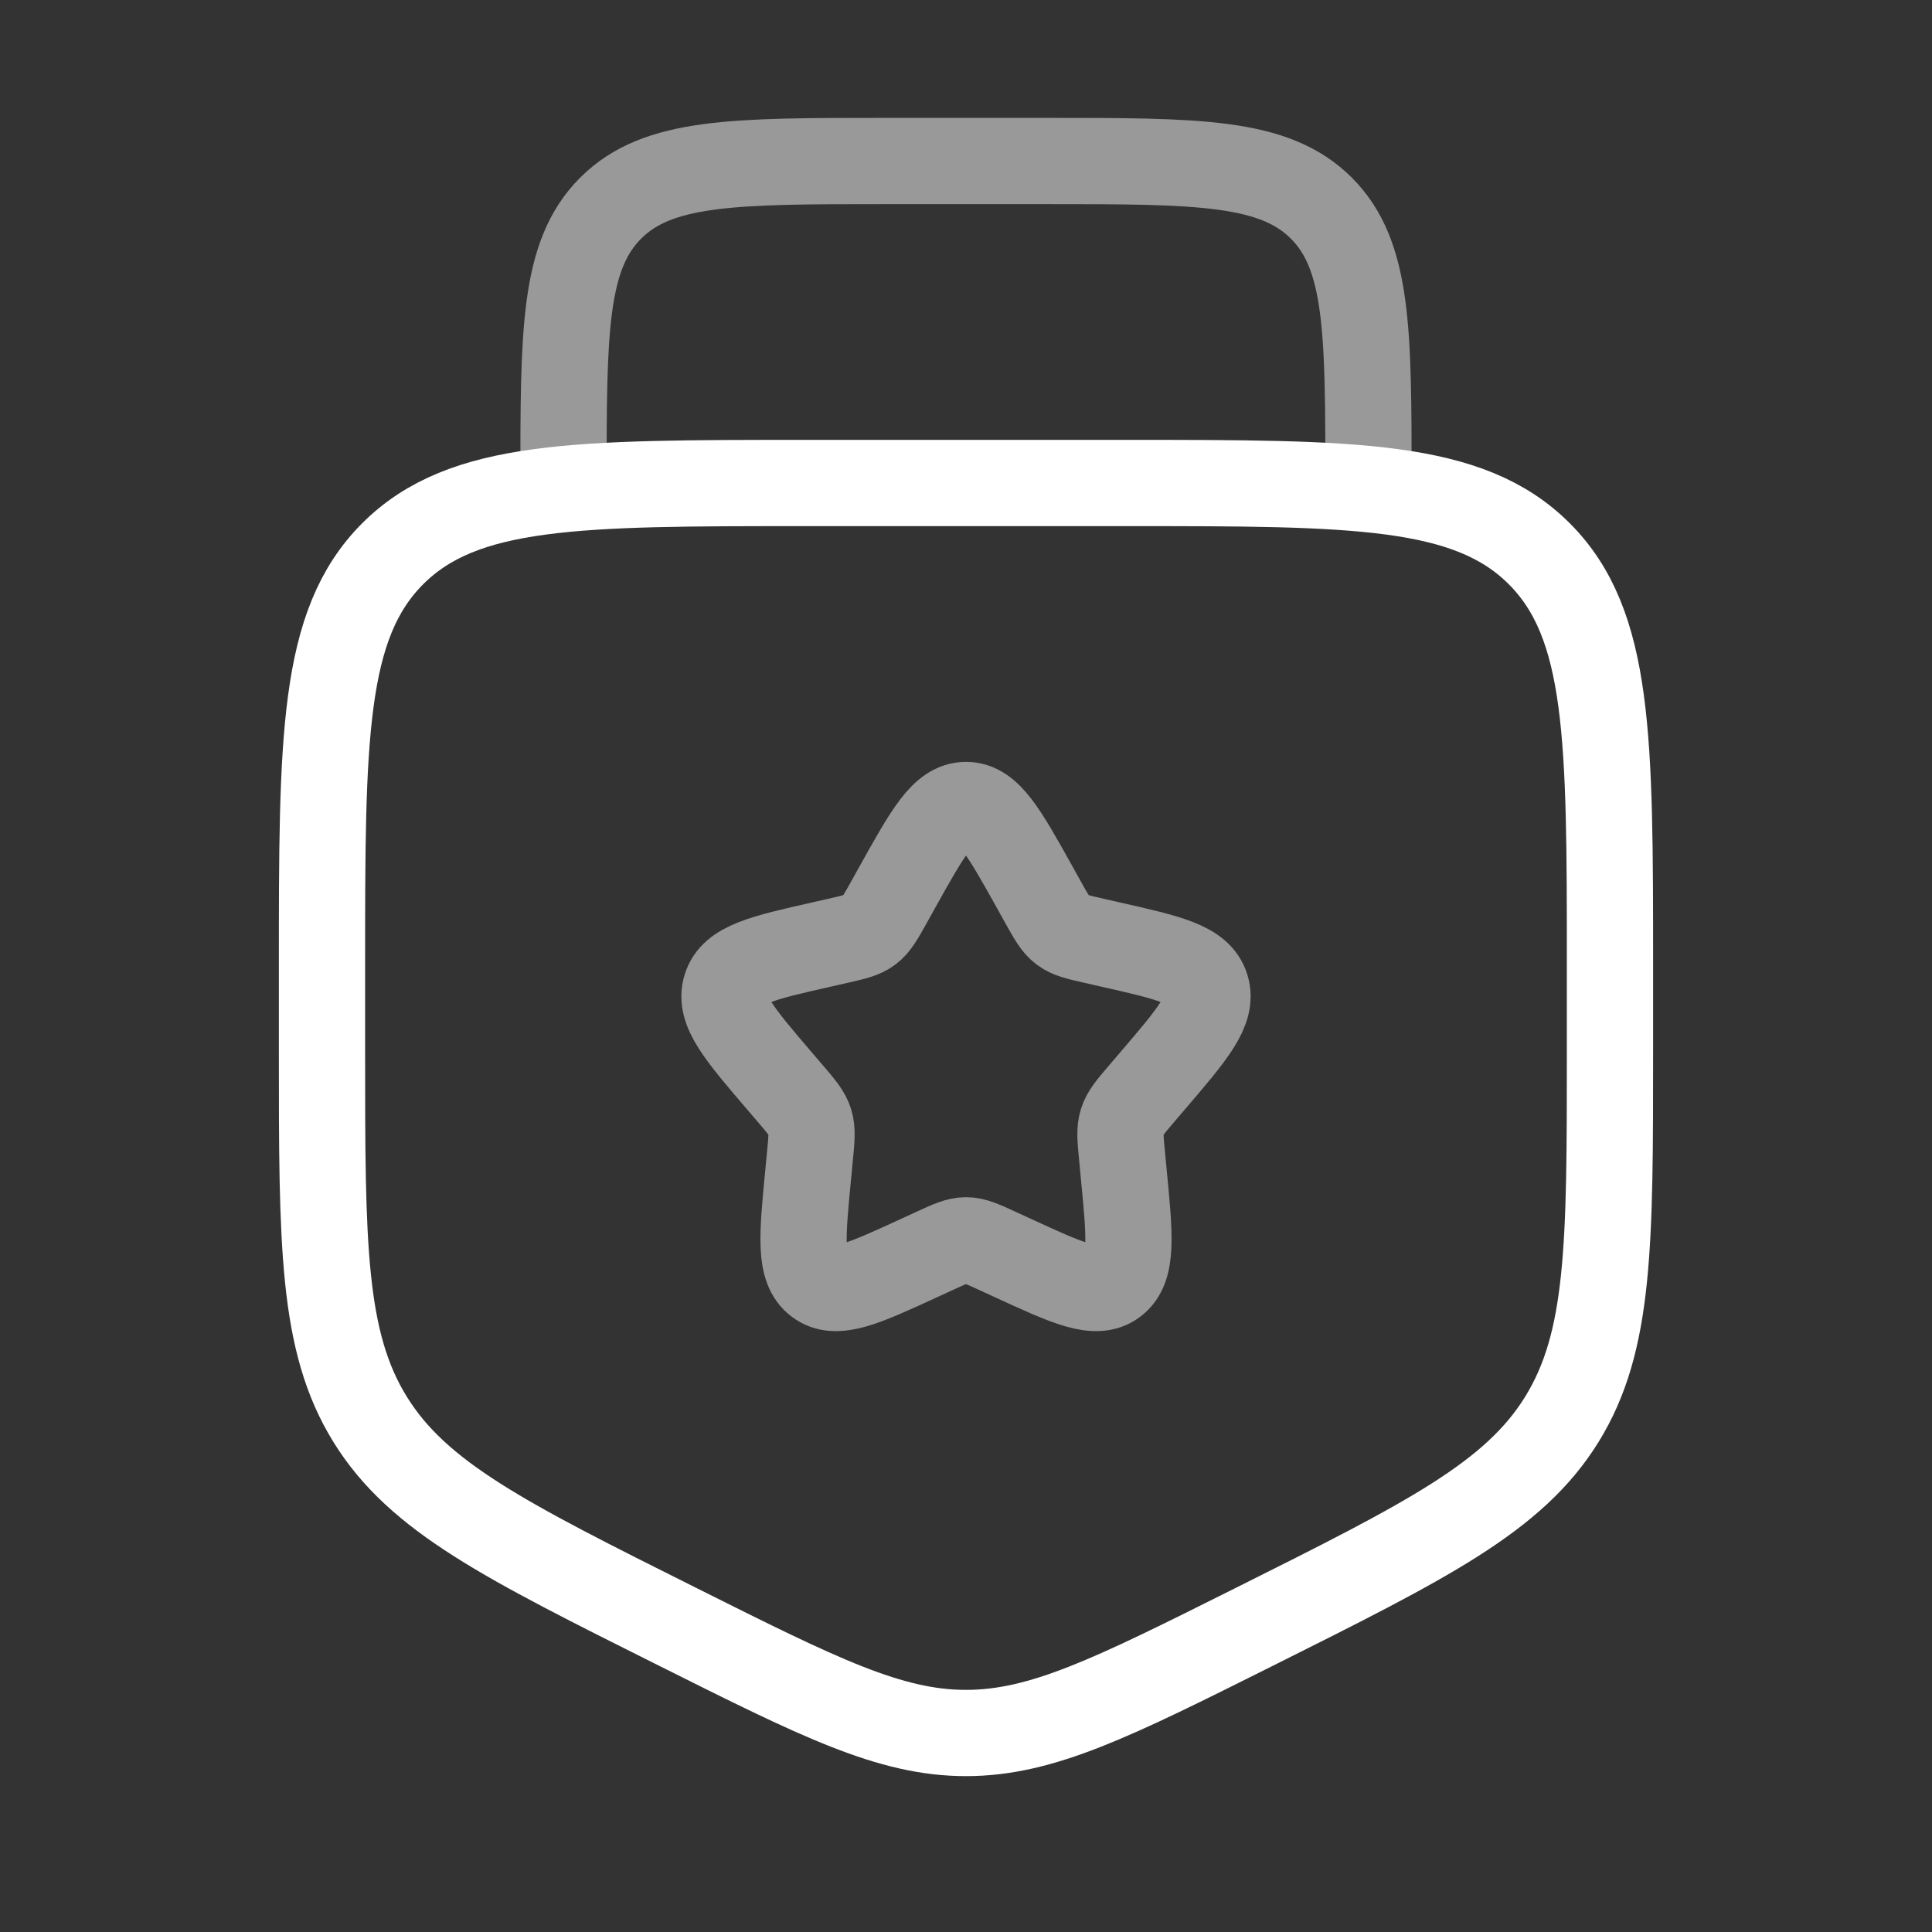 <svg width="56" height="56" viewBox="0 0 56 56" fill="none" xmlns="http://www.w3.org/2000/svg">
<rect x="0" y="0" width="56" height="56" fill="#333333" stroke="none"/>
<path opacity="0.5" d="M39.666 14C39.666 9.6 39.666 7.4 38.3 6.033C36.933 4.667 34.733 4.667 30.333 4.667H25.666C21.267 4.667 19.067 4.667 17.7 6.033C16.333 7.4 16.333 9.6 16.333 14" stroke="white" stroke-width="2.5"/>
<path opacity="0.5" d="M26.007 25.719C26.894 24.129 27.337 23.333 28 23.333C28.663 23.333 29.106 24.129 29.993 25.719L30.222 26.131C30.474 26.583 30.6 26.809 30.797 26.958C30.993 27.107 31.238 27.162 31.727 27.273L32.172 27.374C33.894 27.763 34.755 27.958 34.96 28.617C35.165 29.275 34.578 29.962 33.404 31.334L33.1 31.689C32.767 32.079 32.6 32.275 32.525 32.516C32.45 32.757 32.475 33.017 32.526 33.538L32.571 34.011C32.749 35.843 32.838 36.758 32.301 37.166C31.765 37.573 30.959 37.201 29.347 36.459L28.93 36.267C28.472 36.056 28.243 35.951 28 35.951C27.757 35.951 27.528 36.056 27.07 36.267L26.653 36.459C25.041 37.201 24.235 37.573 23.699 37.166C23.162 36.758 23.251 35.843 23.429 34.011L23.474 33.538C23.525 33.017 23.55 32.757 23.475 32.516C23.4 32.275 23.233 32.079 22.9 31.689L22.596 31.334C21.422 29.962 20.835 29.275 21.04 28.617C21.245 27.958 22.106 27.763 23.828 27.374L24.273 27.273C24.762 27.162 25.007 27.107 25.203 26.958C25.4 26.809 25.526 26.583 25.778 26.131L26.007 25.719Z" stroke="white" stroke-width="2.5"/>
<path d="M32.666 14H23.333C16.733 14 13.434 14 11.383 16.05C9.333 18.101 9.333 21.4 9.333 28V30.463C9.333 36.077 9.333 38.883 10.727 41.139C12.121 43.394 14.631 44.649 19.652 47.159C23.748 49.208 25.796 50.232 28 50.232C30.203 50.232 32.251 49.208 36.348 47.159C41.368 44.649 43.879 43.394 45.272 41.139C46.666 38.883 46.666 36.077 46.666 30.463V28C46.666 21.4 46.666 18.101 44.616 16.05C42.566 14 39.266 14 32.666 14Z" stroke="white" stroke-width="2.5"/>
</svg>
